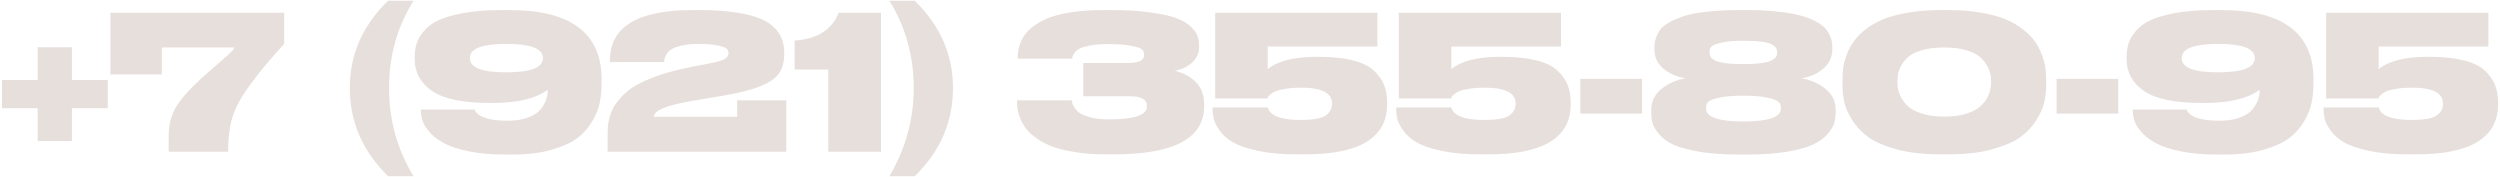 <?xml version="1.0" encoding="UTF-8"?> <svg xmlns="http://www.w3.org/2000/svg" width="692" height="49" viewBox="0 0 692 49" fill="none"><path d="M29.828 29.948H19.897V39.052H10.431V29.948H0.552V22.138H10.431V13.086H19.897V22.138H29.828V29.948ZM30.557 3.517H78.66V12.155L76.643 14.379C75.298 15.897 74.04 17.362 72.867 18.776C71.729 20.155 70.591 21.621 69.454 23.172C66.867 26.621 65.16 29.707 64.333 32.431C63.54 35.121 63.143 38.207 63.143 41.69V42H46.695V37.397C46.695 34.569 47.35 32.017 48.66 29.741C49.971 27.465 52.488 24.638 56.212 21.259C57.04 20.5 58.005 19.655 59.109 18.724C60.212 17.759 61.04 17.035 61.592 16.552C62.143 16.069 62.695 15.569 63.247 15.052C63.833 14.534 64.247 14.138 64.488 13.862C64.729 13.552 64.867 13.31 64.902 13.138H44.781V20.586H30.557V3.517ZM96.824 24.362C96.824 15.121 100.358 7.069 107.427 0.207H114.462C109.944 7.414 107.686 15.466 107.686 24.362C107.686 33.224 109.944 41.362 114.462 48.776H107.427C100.358 41.845 96.824 33.707 96.824 24.362ZM150.278 16.138V16.035C150.278 13.448 146.881 12.155 140.088 12.155C133.398 12.155 130.054 13.448 130.054 16.035V16.138C130.054 18.724 133.398 20.017 140.088 20.017C146.881 20.017 150.278 18.724 150.278 16.138ZM141.95 42.776H139.726C136.14 42.776 132.933 42.5 130.105 41.948C127.312 41.397 125.071 40.707 123.381 39.879C121.726 39.052 120.364 38.086 119.295 36.983C118.226 35.845 117.485 34.759 117.071 33.724C116.692 32.69 116.502 31.638 116.502 30.569V30.31H131.347C132.209 32.379 135.226 33.414 140.398 33.414C142.674 33.414 144.605 33.121 146.192 32.535C147.812 31.914 148.985 31.138 149.709 30.207C150.433 29.241 150.933 28.345 151.209 27.517C151.485 26.69 151.623 25.862 151.623 25.035V24.828C148.347 27.276 143.243 28.5 136.312 28.5H135.64C128.192 28.5 122.847 27.397 119.605 25.19C116.398 22.948 114.795 20.017 114.795 16.397V15.931C114.795 14.586 114.95 13.362 115.261 12.259C115.571 11.121 116.226 9.948 117.226 8.741C118.226 7.5 119.554 6.483 121.209 5.69C122.898 4.862 125.226 4.172 128.192 3.621C131.192 3.069 134.709 2.793 138.743 2.793H141.071C158.036 2.793 166.519 9.19 166.519 21.983V23.224C166.519 25.052 166.347 26.776 166.002 28.397C165.692 30.017 165.002 31.741 163.933 33.569C162.864 35.397 161.467 36.965 159.743 38.276C158.019 39.552 155.623 40.621 152.554 41.483C149.519 42.345 145.985 42.776 141.95 42.776ZM217.643 42H168.195V37.5C168.195 36.535 168.212 35.724 168.246 35.069C168.315 34.379 168.488 33.483 168.763 32.379C169.074 31.241 169.488 30.259 170.005 29.431C170.522 28.569 171.281 27.603 172.281 26.535C173.315 25.465 174.539 24.517 175.953 23.69C177.401 22.862 179.212 22.035 181.384 21.207C183.591 20.379 186.074 19.672 188.832 19.086C190.832 18.603 193.315 18.103 196.281 17.586C198.557 17.138 200.022 16.707 200.677 16.293C201.332 15.879 201.66 15.345 201.66 14.69C201.66 14.172 201.47 13.759 201.091 13.448C200.746 13.103 199.919 12.81 198.608 12.569C197.332 12.293 195.539 12.155 193.229 12.155C191.539 12.155 190.074 12.293 188.832 12.569C187.626 12.845 186.712 13.155 186.091 13.5C185.505 13.81 185.022 14.241 184.643 14.793C184.298 15.345 184.074 15.776 183.97 16.086C183.901 16.362 183.85 16.724 183.815 17.172H168.815V16.81C168.815 7.466 176.436 2.793 191.677 2.793H193.901C197.66 2.793 200.936 3.017 203.729 3.466C206.557 3.879 208.798 4.448 210.453 5.172C212.143 5.862 213.488 6.741 214.488 7.81C215.488 8.879 216.16 9.966 216.505 11.069C216.884 12.138 217.074 13.362 217.074 14.741V14.948C217.074 17.155 216.574 18.965 215.574 20.379C214.574 21.759 212.798 22.948 210.246 23.948C207.729 24.948 204.16 25.828 199.539 26.586L191.263 27.983C184.401 29.155 180.97 30.603 180.97 32.328H204.039V27.776H217.643V42ZM229.271 19.241H219.961V11.224C226.168 10.845 230.237 8.276 232.168 3.517H243.857V42H229.271V19.241ZM253.18 48.776H246.198C250.68 41.155 252.922 33.017 252.922 24.362C252.922 15.5 250.68 7.448 246.198 0.207H253.18C260.249 7.069 263.784 15.121 263.784 24.362C263.784 33.776 260.249 41.914 253.18 48.776ZM308.372 42.724H305.889C302.855 42.724 300.096 42.517 297.614 42.103C295.131 41.724 293.062 41.224 291.407 40.603C289.751 39.983 288.303 39.241 287.062 38.379C285.82 37.517 284.855 36.655 284.165 35.793C283.476 34.931 282.924 34 282.51 33C282.096 32 281.82 31.138 281.683 30.414C281.579 29.69 281.527 28.965 281.527 28.241V27.776H296.683C296.751 28.155 296.803 28.465 296.838 28.707C296.907 28.914 297.148 29.345 297.562 30C298.01 30.621 298.562 31.121 299.217 31.5C299.872 31.879 300.872 32.241 302.217 32.586C303.562 32.897 305.148 33.052 306.976 33.052C308.838 33.052 310.441 32.965 311.786 32.793C313.131 32.621 314.148 32.414 314.838 32.172C315.562 31.931 316.131 31.638 316.545 31.293C316.958 30.914 317.217 30.586 317.32 30.31C317.424 30.035 317.476 29.707 317.476 29.328C317.476 27.535 315.889 26.638 312.717 26.638H299.838V17.431H312.355C315.251 17.431 316.7 16.69 316.7 15.207V15.155C316.7 14.603 316.527 14.138 316.183 13.759C315.872 13.379 314.924 13.034 313.338 12.724C311.751 12.379 309.476 12.207 306.51 12.207C304.717 12.207 303.165 12.328 301.855 12.569C300.545 12.81 299.579 13.086 298.958 13.397C298.372 13.672 297.889 14.052 297.51 14.534C297.165 15.017 296.958 15.345 296.889 15.517C296.855 15.69 296.82 15.931 296.786 16.241H281.734V15.724C281.734 15.069 281.786 14.431 281.889 13.81C281.993 13.155 282.234 12.379 282.614 11.483C282.993 10.586 283.51 9.759 284.165 9C284.82 8.241 285.734 7.466 286.907 6.672C288.114 5.879 289.51 5.207 291.096 4.655C292.717 4.103 294.734 3.655 297.148 3.31C299.596 2.966 302.32 2.793 305.32 2.793H307.545C311.786 2.793 315.458 3.017 318.562 3.466C321.665 3.879 324.045 4.414 325.7 5.069C327.389 5.69 328.717 6.483 329.683 7.448C330.648 8.379 331.251 9.241 331.493 10.034C331.769 10.828 331.907 11.724 331.907 12.724V13.034C331.907 14.793 331.217 16.259 329.838 17.431C328.493 18.569 326.924 19.293 325.131 19.603C327.372 20.086 329.286 21.086 330.872 22.603C332.493 24.121 333.303 26.259 333.303 29.017V29.379C333.303 38.276 324.993 42.724 308.372 42.724ZM361.303 42.724H358.82C354.751 42.724 351.199 42.397 348.165 41.741C345.165 41.086 342.889 40.31 341.337 39.414C339.785 38.517 338.544 37.431 337.613 36.155C336.716 34.879 336.165 33.793 335.958 32.897C335.751 32 335.647 31.069 335.647 30.103V29.741H350.906C351.527 32.052 354.561 33.207 360.009 33.207C363.389 33.207 365.682 32.81 366.889 32.017C368.096 31.19 368.699 30.121 368.699 28.81V28.603C368.699 25.707 365.803 24.259 360.009 24.259C358.492 24.259 357.13 24.362 355.923 24.569C354.751 24.741 353.854 24.948 353.234 25.19C352.647 25.431 352.147 25.724 351.734 26.069C351.354 26.379 351.113 26.621 351.009 26.793C350.906 26.965 350.837 27.121 350.803 27.259H336.371V3.517H381.268V12.879H350.906V19.138C353.699 16.862 358.234 15.724 364.509 15.724H364.975C368.699 15.724 371.854 16.052 374.44 16.707C377.027 17.362 378.975 18.31 380.285 19.552C381.63 20.793 382.578 22.138 383.13 23.586C383.682 25 383.958 26.638 383.958 28.5V28.81C383.958 38.086 376.406 42.724 361.303 42.724ZM412.117 42.724H409.635C405.566 42.724 402.014 42.397 398.98 41.741C395.98 41.086 393.704 40.31 392.152 39.414C390.6 38.517 389.359 37.431 388.428 36.155C387.531 34.879 386.98 33.793 386.773 32.897C386.566 32 386.462 31.069 386.462 30.103V29.741H401.721C402.342 32.052 405.376 33.207 410.824 33.207C414.204 33.207 416.497 32.81 417.704 32.017C418.911 31.19 419.514 30.121 419.514 28.81V28.603C419.514 25.707 416.617 24.259 410.824 24.259C409.307 24.259 407.945 24.362 406.738 24.569C405.566 24.741 404.669 24.948 404.048 25.19C403.462 25.431 402.962 25.724 402.548 26.069C402.169 26.379 401.928 26.621 401.824 26.793C401.721 26.965 401.652 27.121 401.617 27.259H387.186V3.517H432.083V12.879H401.721V19.138C404.514 16.862 409.048 15.724 415.324 15.724H415.79C419.514 15.724 422.669 16.052 425.255 16.707C427.842 17.362 429.79 18.31 431.1 19.552C432.445 20.793 433.393 22.138 433.945 23.586C434.497 25 434.773 26.638 434.773 28.5V28.81C434.773 38.086 427.221 42.724 412.117 42.724ZM437.432 21.828H454.501V31.448H437.432V21.828ZM507.182 13.138V13.603C507.182 15.81 506.319 17.638 504.595 19.086C502.871 20.5 500.871 21.362 498.595 21.672C501.251 22.121 503.492 23.103 505.319 24.621C507.182 26.138 508.113 28.069 508.113 30.414V30.983C508.113 32.086 507.975 33.103 507.699 34.035C507.457 34.965 506.837 36 505.837 37.138C504.837 38.276 503.492 39.241 501.802 40.035C500.147 40.793 497.768 41.448 494.664 42C491.561 42.517 487.906 42.776 483.699 42.776H481.475C477.199 42.776 473.492 42.517 470.354 42C467.251 41.448 464.854 40.793 463.164 40.035C461.509 39.241 460.199 38.276 459.233 37.138C458.268 35.965 457.664 34.931 457.423 34.035C457.182 33.138 457.061 32.121 457.061 30.983V30.414C457.061 28.103 457.992 26.19 459.854 24.672C461.716 23.121 463.957 22.121 466.578 21.672C464.199 21.293 462.164 20.414 460.475 19.035C458.785 17.621 457.94 15.81 457.94 13.603V13.138C457.94 12.345 458.026 11.638 458.199 11.017C458.371 10.362 458.699 9.603 459.182 8.741C459.699 7.879 460.492 7.121 461.561 6.466C462.664 5.81 464.044 5.19 465.699 4.603C467.354 4.017 469.526 3.569 472.216 3.259C474.906 2.948 477.992 2.793 481.475 2.793H483.751C486.751 2.793 489.457 2.931 491.871 3.207C494.285 3.448 496.285 3.776 497.871 4.19C499.492 4.569 500.888 5.052 502.061 5.638C503.233 6.224 504.13 6.81 504.751 7.397C505.406 7.983 505.923 8.655 506.302 9.414C506.682 10.138 506.923 10.776 507.026 11.328C507.13 11.879 507.182 12.483 507.182 13.138ZM491.923 14.534V14.379C491.923 13.966 491.819 13.603 491.613 13.293C491.44 12.983 491.061 12.655 490.475 12.31C489.888 11.966 488.923 11.707 487.578 11.534C486.268 11.362 484.595 11.276 482.561 11.276C479.871 11.276 477.785 11.466 476.302 11.845C474.854 12.19 473.975 12.552 473.664 12.931C473.354 13.31 473.199 13.793 473.199 14.379V14.534C473.199 14.983 473.285 15.379 473.457 15.724C473.664 16.035 474.061 16.362 474.647 16.707C475.268 17.017 476.233 17.276 477.544 17.483C478.888 17.655 480.561 17.741 482.561 17.741C484.561 17.741 486.216 17.655 487.526 17.483C488.871 17.276 489.837 17.017 490.423 16.707C491.044 16.362 491.44 16.035 491.613 15.724C491.819 15.379 491.923 14.983 491.923 14.534ZM492.957 30.052V29.897C492.957 29.207 492.751 28.655 492.337 28.241C491.923 27.793 490.906 27.397 489.285 27.052C487.699 26.672 485.457 26.483 482.561 26.483C479.664 26.483 477.406 26.672 475.785 27.052C474.199 27.397 473.199 27.793 472.785 28.241C472.406 28.655 472.216 29.207 472.216 29.897V30.052C472.216 32.431 475.664 33.621 482.561 33.621C489.492 33.621 492.957 32.431 492.957 30.052ZM566.385 21.931V23.483C566.385 25.103 566.213 26.672 565.868 28.19C565.558 29.707 564.816 31.397 563.644 33.259C562.506 35.086 561.006 36.672 559.144 38.017C557.282 39.328 554.644 40.448 551.23 41.379C547.851 42.276 543.902 42.724 539.385 42.724H537.058C532.54 42.724 528.575 42.276 525.161 41.379C521.747 40.448 519.109 39.328 517.247 38.017C515.385 36.672 513.868 35.086 512.695 33.259C511.558 31.397 510.816 29.707 510.471 28.19C510.161 26.672 510.006 25.103 510.006 23.483V21.931C510.006 20.793 510.075 19.69 510.213 18.621C510.385 17.552 510.713 16.362 511.195 15.052C511.713 13.741 512.368 12.534 513.161 11.431C513.954 10.293 515.04 9.19 516.42 8.121C517.833 7.017 519.454 6.086 521.282 5.328C523.144 4.569 525.42 3.966 528.109 3.517C530.799 3.034 533.782 2.793 537.058 2.793H539.385C542.661 2.793 545.644 3.034 548.333 3.517C551.023 3.966 553.282 4.569 555.109 5.328C556.937 6.086 558.54 7.017 559.92 8.121C561.333 9.19 562.437 10.293 563.23 11.431C564.023 12.534 564.661 13.741 565.144 15.052C565.661 16.362 565.989 17.552 566.126 18.621C566.299 19.69 566.385 20.793 566.385 21.931ZM551.126 22.914V22.241C551.126 21.138 550.92 20.103 550.506 19.138C550.126 18.138 549.471 17.172 548.54 16.241C547.644 15.276 546.299 14.517 544.506 13.966C542.747 13.414 540.644 13.138 538.195 13.138C535.678 13.138 533.523 13.414 531.73 13.966C529.937 14.517 528.592 15.276 527.695 16.241C526.799 17.172 526.161 18.138 525.782 19.138C525.402 20.103 525.213 21.138 525.213 22.241V22.862C525.213 23.965 525.402 25.035 525.782 26.069C526.195 27.069 526.851 28.069 527.747 29.069C528.678 30.035 530.04 30.81 531.833 31.397C533.626 31.983 535.747 32.276 538.195 32.276C540.644 32.276 542.747 31.983 544.506 31.397C546.299 30.81 547.644 30.035 548.54 29.069C549.471 28.103 550.126 27.121 550.506 26.121C550.92 25.086 551.126 24.017 551.126 22.914ZM569.268 21.828H586.337V31.448H569.268V21.828ZM624.129 16.138V16.035C624.129 13.448 620.733 12.155 613.94 12.155C607.25 12.155 603.905 13.448 603.905 16.035V16.138C603.905 18.724 607.25 20.017 613.94 20.017C620.733 20.017 624.129 18.724 624.129 16.138ZM615.802 42.776H613.578C609.991 42.776 606.785 42.5 603.957 41.948C601.164 41.397 598.923 40.707 597.233 39.879C595.578 39.052 594.216 38.086 593.147 36.983C592.078 35.845 591.336 34.759 590.923 33.724C590.543 32.69 590.354 31.638 590.354 30.569V30.31H605.198C606.06 32.379 609.078 33.414 614.25 33.414C616.526 33.414 618.457 33.121 620.043 32.535C621.664 31.914 622.836 31.138 623.56 30.207C624.285 29.241 624.785 28.345 625.06 27.517C625.336 26.69 625.474 25.862 625.474 25.035V24.828C622.198 27.276 617.095 28.5 610.164 28.5H609.492C602.043 28.5 596.698 27.397 593.457 25.19C590.25 22.948 588.647 20.017 588.647 16.397V15.931C588.647 14.586 588.802 13.362 589.112 12.259C589.423 11.121 590.078 9.948 591.078 8.741C592.078 7.5 593.405 6.483 595.06 5.69C596.75 4.862 599.078 4.172 602.043 3.621C605.043 3.069 608.56 2.793 612.595 2.793H614.923C631.888 2.793 640.371 9.19 640.371 21.983V23.224C640.371 25.052 640.198 26.776 639.854 28.397C639.543 30.017 638.854 31.741 637.785 33.569C636.716 35.397 635.319 36.965 633.595 38.276C631.871 39.552 629.474 40.621 626.405 41.483C623.371 42.345 619.836 42.776 615.802 42.776ZM668.819 42.724H666.336C662.267 42.724 658.715 42.397 655.681 41.741C652.681 41.086 650.405 40.31 648.853 39.414C647.301 38.517 646.06 37.431 645.129 36.155C644.232 34.879 643.681 33.793 643.474 32.897C643.267 32 643.163 31.069 643.163 30.103V29.741H658.422C659.043 32.052 662.077 33.207 667.526 33.207C670.905 33.207 673.198 32.81 674.405 32.017C675.612 31.19 676.215 30.121 676.215 28.81V28.603C676.215 25.707 673.319 24.259 667.526 24.259C666.008 24.259 664.646 24.362 663.439 24.569C662.267 24.741 661.37 24.948 660.75 25.19C660.163 25.431 659.663 25.724 659.25 26.069C658.87 26.379 658.629 26.621 658.526 26.793C658.422 26.965 658.353 27.121 658.319 27.259H643.888V3.517H688.784V12.879H658.422V19.138C661.215 16.862 665.75 15.724 672.026 15.724H672.491C676.215 15.724 679.37 16.052 681.957 16.707C684.543 17.362 686.491 18.31 687.801 19.552C689.146 20.793 690.095 22.138 690.646 23.586C691.198 25 691.474 26.638 691.474 28.5V28.81C691.474 38.086 683.922 42.724 668.819 42.724Z" fill="#E6DFDC"></path></svg> 
